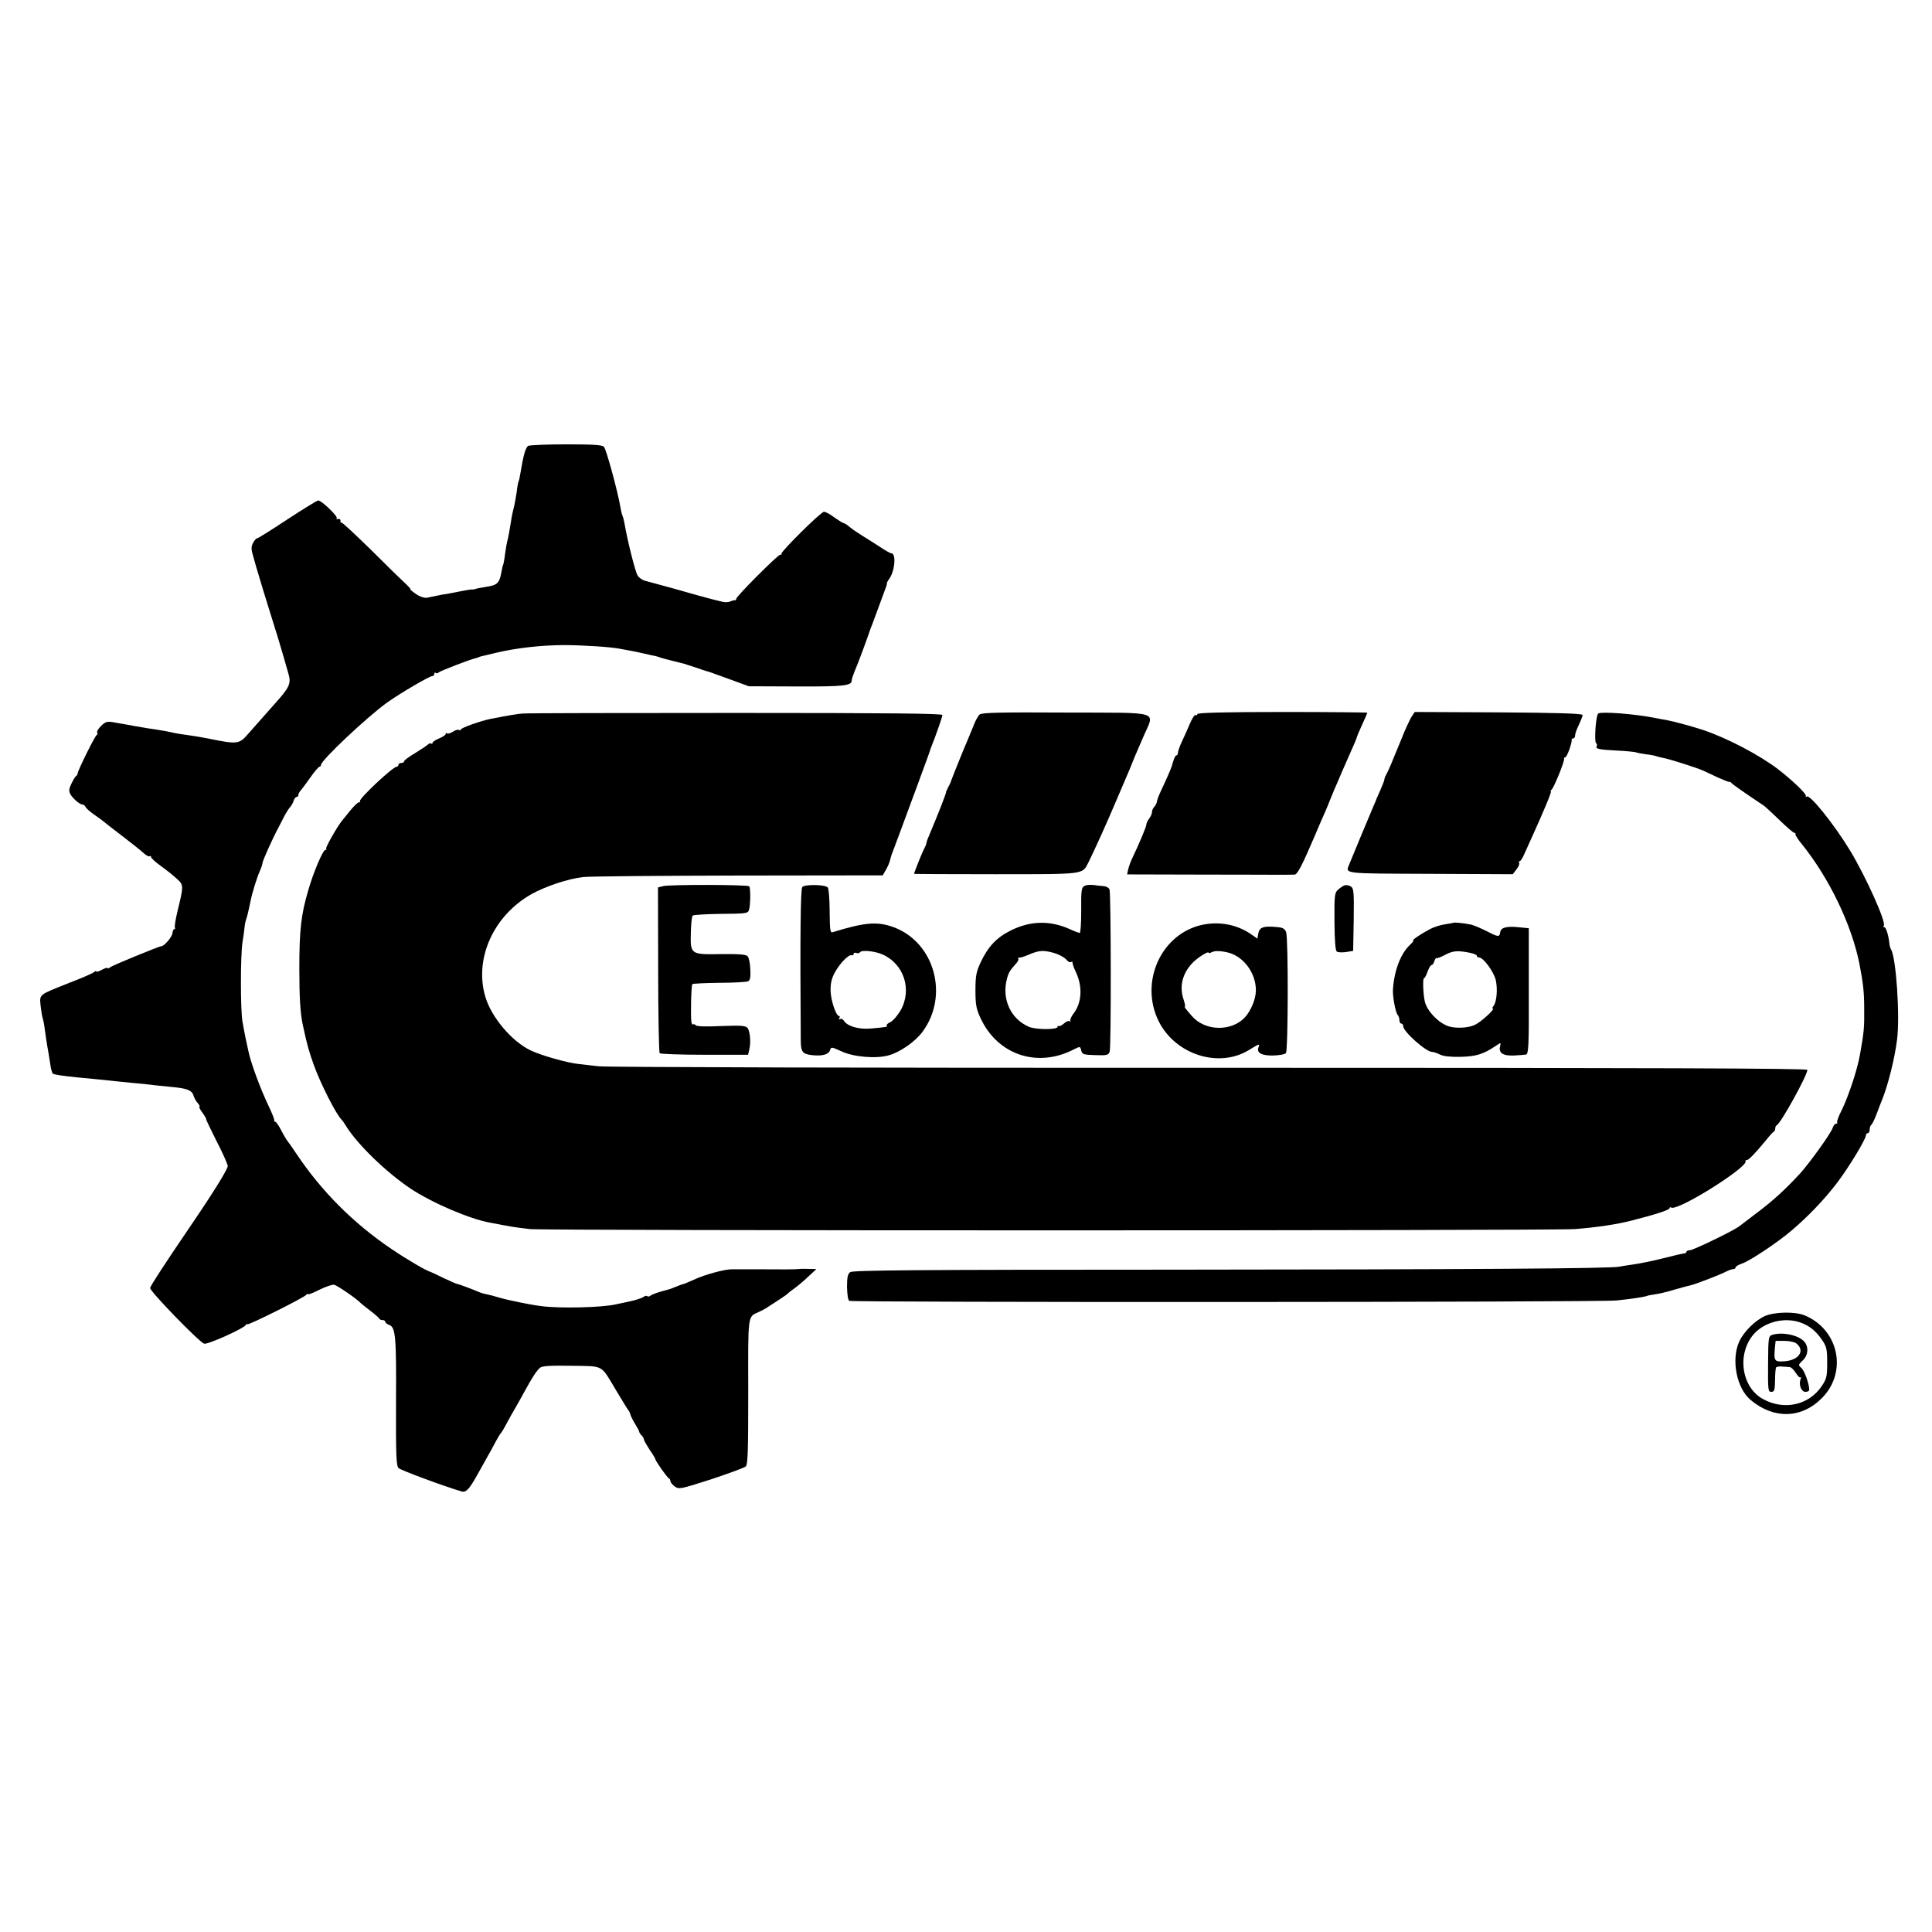 <?xml version="1.0" standalone="no"?>
<!DOCTYPE svg PUBLIC "-//W3C//DTD SVG 20010904//EN"
 "http://www.w3.org/TR/2001/REC-SVG-20010904/DTD/svg10.dtd">
<svg version="1.0" xmlns="http://www.w3.org/2000/svg"
 width="1023pt" height="1023pt" viewBox="0 0 1023 1023"
 preserveAspectRatio="xMidYMid meet">
<g transform="translate(0,1023) scale(0.1,-0.1)"
fill="#000000" stroke="none">
<path d="M2797 7869 c-14 -8 -26 -50 -42 -148 -3 -19 -7 -37 -9 -40 -2 -3 -7
-28 -10 -56 -4 -27 -11 -66 -16 -85 -5 -20 -12 -51 -14 -70 -7 -43 -15 -90
-21 -110 -2 -8 -7 -37 -11 -65 -3 -27 -8 -53 -10 -56 -2 -3 -6 -21 -9 -39 -10
-56 -22 -68 -73 -76 -49 -8 -57 -10 -69 -14 -5 -1 -11 -2 -15 -1 -4 0 -31 -4
-60 -10 -29 -6 -62 -12 -73 -14 -11 -1 -33 -5 -50 -9 -16 -3 -41 -8 -54 -11
-14 -2 -37 5 -59 20 -20 14 -33 25 -29 25 4 0 -10 15 -30 34 -21 19 -103 99
-182 178 -80 78 -148 142 -153 141 -4 -2 -7 3 -5 10 1 6 -5 11 -13 9 -8 -2
-12 0 -7 4 8 9 -80 94 -98 94 -6 0 -79 -45 -163 -100 -83 -55 -155 -100 -160
-100 -5 0 -15 -11 -22 -25 -11 -21 -11 -33 4 -82 9 -32 18 -65 21 -73 2 -8 16
-53 30 -100 15 -47 35 -112 45 -145 10 -33 23 -75 29 -93 5 -18 11 -36 12 -40
1 -4 3 -11 5 -17 3 -8 24 -82 42 -145 14 -49 4 -71 -69 -152 -78 -88 -86 -97
-147 -166 -46 -53 -56 -54 -212 -22 -30 6 -73 13 -95 16 -53 7 -75 11 -105 18
-14 3 -41 8 -60 11 -37 5 -73 11 -130 21 -19 4 -44 8 -55 10 -11 2 -37 6 -57
10 -31 5 -40 2 -63 -20 -14 -14 -24 -30 -20 -35 3 -5 1 -11 -3 -13 -9 -3 -103
-194 -101 -204 0 -4 -3 -10 -8 -13 -5 -3 -16 -22 -25 -41 -13 -26 -14 -39 -6
-54 13 -24 49 -55 64 -56 7 0 14 -6 17 -13 3 -7 24 -26 48 -42 24 -17 46 -33
49 -36 3 -3 46 -37 95 -74 50 -38 101 -79 114 -91 14 -13 28 -21 33 -18 4 3 8
1 8 -4 0 -6 23 -27 51 -47 28 -20 66 -50 84 -67 38 -34 38 -37 6 -168 -11 -46
-18 -87 -15 -92 3 -4 1 -8 -3 -8 -5 0 -9 -10 -10 -22 -2 -19 -43 -68 -58 -68
-12 0 -260 -102 -272 -112 -7 -6 -13 -8 -13 -4 0 4 -13 0 -30 -9 -17 -9 -30
-13 -30 -9 0 4 -6 2 -13 -4 -7 -6 -66 -32 -132 -57 -161 -64 -156 -59 -150
-120 3 -27 8 -59 12 -70 3 -11 7 -29 8 -40 3 -27 15 -105 20 -130 2 -11 7 -41
11 -68 3 -26 10 -49 14 -52 9 -6 53 -12 130 -20 36 -3 83 -8 105 -10 86 -9
142 -15 195 -20 30 -2 71 -7 90 -9 19 -3 66 -7 104 -11 87 -8 113 -18 121 -47
4 -13 14 -31 23 -40 8 -10 12 -18 8 -18 -4 0 3 -15 16 -32 13 -18 22 -34 20
-36 -1 -1 24 -53 55 -115 32 -61 58 -121 59 -131 1 -15 -72 -134 -196 -316
-144 -212 -213 -318 -215 -330 -3 -16 260 -287 286 -295 18 -6 209 80 221 99
4 6 8 8 8 4 0 -9 303 142 312 156 4 6 8 8 8 3 0 -4 27 6 60 23 33 16 68 29 79
27 15 -2 124 -77 141 -97 3 -3 25 -21 50 -40 25 -19 47 -38 48 -42 2 -5 10 -8
18 -8 8 0 14 -4 14 -9 0 -5 9 -12 19 -16 36 -11 40 -59 38 -408 -1 -283 1
-340 14 -351 11 -11 237 -95 332 -123 24 -8 41 10 83 85 21 37 46 83 57 102
11 19 30 53 41 75 12 22 24 42 27 45 4 3 19 28 33 55 15 28 35 64 45 80 10 17
31 55 48 86 42 77 65 112 83 127 11 9 55 12 167 10 176 -3 151 10 240 -138 31
-52 59 -97 62 -100 3 -3 7 -12 9 -20 2 -8 13 -31 25 -50 12 -19 22 -38 22 -42
0 -4 6 -13 13 -19 6 -7 12 -17 12 -22 0 -5 14 -29 30 -54 17 -24 30 -46 30
-49 0 -9 63 -99 72 -102 4 -2 8 -9 8 -15 0 -7 11 -19 23 -28 22 -16 31 -14
193 38 93 31 175 61 183 68 11 11 13 82 13 394 -1 411 -3 398 52 422 12 5 30
15 41 21 57 37 111 72 115 77 3 4 21 18 42 33 20 15 53 43 73 63 l38 35 -44 1
c-24 1 -48 0 -54 -1 -10 -2 -92 -2 -250 -1 -44 0 -89 0 -100 0 -38 0 -143 -28
-198 -54 -31 -14 -58 -25 -61 -25 -2 0 -17 -5 -33 -12 -15 -6 -30 -12 -33 -13
-3 -1 -25 -7 -50 -14 -25 -7 -50 -17 -56 -22 -6 -5 -14 -6 -17 -2 -4 3 -12 1
-19 -4 -7 -6 -40 -17 -73 -24 -33 -7 -67 -14 -75 -16 -75 -17 -298 -22 -395
-9 -62 8 -179 32 -225 46 -19 6 -46 13 -60 16 -14 2 -34 8 -45 13 -30 13 -104
41 -113 42 -4 0 -36 14 -72 31 -36 18 -67 32 -70 33 -21 5 -124 65 -205 120
-201 135 -373 307 -505 505 -24 36 -46 67 -49 70 -3 3 -17 26 -31 53 -13 26
-28 47 -32 47 -5 0 -7 3 -6 8 2 4 -11 36 -28 72 -46 96 -98 237 -110 300 -2 8
-7 35 -13 60 -5 25 -13 65 -17 90 -11 61 -11 351 0 420 5 30 10 66 11 80 1 14
5 32 8 40 6 16 16 60 24 100 7 37 32 120 49 158 8 18 14 37 14 42 0 11 51 125
83 185 11 22 28 53 36 70 9 16 21 35 28 42 6 7 15 22 18 33 3 11 11 20 16 20
5 0 9 5 9 11 0 6 6 17 13 24 6 7 30 39 51 69 22 31 43 56 48 56 4 0 8 5 8 10
0 24 243 253 350 330 69 49 224 140 239 140 6 0 11 5 11 12 0 6 3 8 7 5 3 -4
11 -3 17 3 12 9 167 69 196 75 8 2 15 4 15 5 0 1 7 3 15 5 8 2 44 10 80 19
106 25 238 40 360 40 90 0 248 -10 290 -19 14 -3 39 -7 55 -10 17 -3 51 -10
76 -16 26 -6 53 -12 60 -13 8 -2 21 -6 29 -9 8 -3 35 -10 60 -16 25 -7 52 -13
60 -15 8 -3 38 -12 65 -21 28 -10 55 -19 60 -20 6 -1 17 -5 25 -8 8 -3 56 -20
105 -38 l90 -33 255 -1 c250 -1 290 4 290 32 0 7 7 27 14 45 14 30 73 190 80
213 2 6 8 24 15 40 6 17 23 62 37 100 14 39 29 79 33 90 5 11 8 23 7 26 0 3 4
12 10 20 32 40 41 139 14 139 -6 0 -32 15 -59 33 -26 17 -67 43 -90 57 -23 14
-54 35 -69 47 -15 13 -30 23 -35 23 -4 0 -26 14 -49 30 -22 17 -47 30 -55 30
-16 0 -229 -211 -225 -222 1 -5 -2 -7 -6 -5 -10 3 -238 -225 -234 -235 1 -5
-1 -7 -6 -6 -4 0 -15 -2 -25 -7 -9 -4 -27 -5 -40 -2 -12 3 -32 8 -45 11 -13 3
-32 8 -42 11 -10 3 -27 8 -37 10 -10 3 -72 20 -138 39 -66 18 -132 36 -147 40
-15 3 -34 16 -42 29 -12 18 -54 185 -70 279 -3 15 -7 31 -9 35 -3 5 -8 24 -11
43 -15 89 -76 311 -88 324 -11 10 -54 13 -200 13 -102 0 -192 -4 -201 -8z"/>
<path d="M2770 6452 c-31 -2 -77 -10 -170 -28 -52 -10 -160 -48 -160 -57 0 -4
-4 -5 -10 -2 -5 3 -20 -1 -33 -10 -13 -8 -27 -12 -30 -8 -4 3 -7 2 -7 -3 0 -6
-16 -16 -35 -24 -19 -8 -35 -18 -35 -24 0 -5 -3 -7 -6 -3 -4 3 -12 1 -19 -6
-8 -7 -38 -27 -69 -46 -31 -18 -56 -37 -56 -42 0 -5 -7 -9 -15 -9 -8 0 -15 -4
-15 -10 0 -5 -5 -10 -10 -10 -20 0 -201 -170 -194 -182 3 -4 1 -7 -4 -6 -5 2
-25 -17 -46 -42 -20 -25 -40 -50 -46 -57 -26 -32 -88 -142 -83 -147 4 -3 2 -6
-4 -6 -13 0 -64 -120 -91 -215 -38 -128 -47 -211 -47 -415 0 -153 5 -237 19
-300 22 -102 31 -135 58 -210 35 -98 120 -265 148 -290 3 -3 14 -18 24 -35 61
-97 211 -242 339 -328 114 -76 315 -162 422 -181 17 -3 55 -10 85 -16 30 -6
87 -14 125 -18 89 -9 5421 -9 5535 0 114 9 221 25 295 44 123 31 205 57 205
66 0 5 4 7 9 4 33 -21 403 211 394 245 -2 5 1 8 5 6 9 -2 46 36 101 103 20 25
39 47 44 48 4 2 7 10 7 17 0 7 3 15 8 17 21 9 162 264 162 293 0 8 -775 11
-3162 11 -1748 -1 -3197 3 -3238 8 -41 5 -88 10 -105 12 -61 6 -198 45 -253
71 -101 47 -212 178 -243 288 -58 201 45 428 246 541 76 42 193 81 273 90 31
4 401 7 821 8 l765 1 18 31 c9 16 19 39 21 50 2 10 8 30 14 44 9 23 29 77 128
345 54 147 70 190 71 195 0 3 4 12 7 20 20 49 57 154 57 164 0 8 -281 11
-1092 11 -601 0 -1109 -1 -1128 -3z"/>
<path d="M5188 6447 c-8 -6 -23 -32 -32 -57 -10 -25 -24 -58 -31 -75 -24 -55
-86 -210 -89 -220 -1 -5 -8 -21 -16 -35 -7 -14 -12 -25 -11 -25 4 0 -44 -121
-91 -233 -7 -15 -12 -31 -13 -37 0 -5 -6 -19 -12 -30 -10 -18 -53 -126 -53
-132 0 -1 194 -2 432 -2 474 0 458 -2 490 60 33 66 99 212 154 342 31 73 61
143 67 157 6 14 11 27 12 30 3 9 17 42 57 134 62 146 110 131 -405 133 -340 2
-447 0 -459 -10z"/>
<path d="M6340 6449 c0 -6 -4 -8 -9 -5 -5 3 -19 -18 -31 -47 -12 -28 -31 -72
-43 -96 -11 -24 -20 -50 -20 -58 0 -7 -4 -13 -8 -13 -6 0 -14 -19 -24 -55 -2
-10 -30 -74 -62 -142 -8 -17 -16 -39 -17 -47 -1 -9 -8 -22 -14 -28 -7 -7 -12
-19 -12 -27 0 -9 -7 -25 -15 -35 -8 -11 -15 -25 -15 -32 0 -11 -36 -97 -75
-179 -8 -16 -17 -42 -21 -57 l-6 -28 391 -1 c215 0 411 -1 436 -1 25 0 52 1
60 1 15 1 39 47 105 201 17 41 38 89 45 105 15 32 37 87 40 95 1 3 9 23 18 44
10 22 29 67 43 100 15 34 38 86 51 116 14 30 26 60 27 65 1 6 14 36 29 69 15
32 27 60 27 62 0 2 -202 4 -450 4 -305 0 -450 -4 -450 -11z"/>
<path d="M7475 6436 c-9 -14 -35 -69 -56 -123 -50 -123 -67 -163 -79 -185 -6
-10 -10 -22 -10 -27 0 -4 -10 -30 -22 -57 -12 -27 -23 -51 -23 -54 -1 -3 -7
-16 -13 -30 -10 -22 -105 -251 -127 -305 -21 -53 -44 -50 427 -52 l438 -2 20
26 c11 14 17 29 14 34 -3 5 -2 9 3 9 4 0 14 15 22 33 8 17 25 55 37 82 67 147
112 255 106 255 -4 0 -2 4 3 8 12 8 71 153 67 165 -1 4 2 7 6 7 9 0 37 78 34
93 -1 4 3 7 8 7 6 0 10 7 10 15 0 9 9 35 20 57 11 23 20 47 20 52 0 8 -139 12
-445 14 l-444 2 -16 -24z"/>
<path d="M8463 6452 c-13 -8 -23 -151 -11 -158 4 -3 6 -9 3 -14 -9 -15 9 -19
101 -24 49 -2 96 -7 104 -9 8 -3 33 -8 55 -11 22 -2 47 -7 55 -10 8 -3 26 -7
40 -10 26 -4 170 -50 205 -65 11 -5 46 -21 77 -36 32 -14 60 -26 64 -25 4 1
10 -2 13 -7 5 -6 67 -50 169 -118 8 -5 46 -40 84 -77 39 -38 74 -68 79 -68 5
0 8 -3 6 -8 -1 -4 14 -28 34 -52 145 -180 264 -427 305 -635 19 -98 25 -147
25 -236 1 -101 -1 -122 -22 -241 -13 -78 -61 -223 -97 -296 -17 -33 -28 -63
-24 -66 3 -3 0 -6 -6 -6 -6 0 -14 -10 -18 -22 -8 -28 -121 -184 -171 -240 -80
-87 -148 -149 -238 -216 -38 -29 -76 -58 -84 -64 -26 -22 -245 -128 -263 -128
-10 0 -18 -4 -18 -8 0 -5 -6 -9 -12 -9 -7 0 -58 -12 -113 -26 -55 -14 -125
-28 -155 -32 -30 -4 -64 -10 -75 -12 -40 -10 -779 -15 -2398 -16 -1313 0
-1661 -3 -1675 -13 -13 -9 -17 -27 -17 -79 1 -39 5 -69 12 -73 15 -9 3978 -8
4063 2 81 8 156 20 163 25 1 1 18 4 37 7 19 2 67 13 105 25 39 11 79 22 89 24
26 6 154 55 186 72 14 7 31 13 38 13 6 0 12 4 12 9 0 5 15 14 33 20 42 14 185
109 262 174 88 75 172 162 241 252 62 81 154 233 154 253 0 7 5 12 10 12 6 0
10 9 10 19 0 11 4 22 9 25 4 3 16 27 26 53 10 26 23 62 30 78 31 75 67 217 80
320 16 126 -5 434 -32 478 -3 5 -7 17 -8 26 -4 44 -18 91 -27 91 -5 0 -7 4 -3
9 12 21 -96 260 -178 396 -87 143 -216 303 -231 287 -4 -4 -6 -2 -4 4 3 11
-71 82 -146 140 -101 77 -267 164 -396 208 -51 17 -153 45 -190 52 -14 2 -47
9 -75 14 -103 20 -274 33 -292 22z"/>
<path d="M3512 5538 l-28 -7 1 -435 c0 -239 4 -438 8 -443 5 -4 112 -8 238 -8
l230 0 6 25 c10 37 5 100 -9 117 -10 12 -34 14 -140 10 -76 -4 -130 -2 -134 4
-3 5 -9 7 -13 5 -4 -3 -9 3 -10 12 -5 33 -1 196 5 201 3 3 67 6 142 7 75 0
144 4 153 8 11 5 14 20 12 62 -1 31 -7 62 -14 70 -8 10 -41 13 -140 12 -163
-3 -164 -2 -161 114 1 45 5 85 10 90 4 4 71 8 149 9 133 1 143 2 149 21 8 27
9 116 1 125 -10 9 -420 10 -455 1z"/>
<path d="M4248 5533 c-9 -12 -12 -255 -8 -808 0 -65 9 -76 59 -82 55 -6 88 3
96 26 6 19 8 18 63 -7 64 -29 181 -39 248 -20 59 16 140 72 179 125 141 191
64 472 -152 553 -87 32 -152 27 -324 -26 -13 -5 -15 10 -16 111 0 64 -5 121
-10 126 -16 16 -122 17 -135 2z m423 -356 c116 -50 161 -189 96 -300 -16 -26
-39 -53 -52 -59 -14 -6 -22 -14 -20 -18 5 -8 3 -8 -83 -16 -65 -6 -127 12
-145 43 -5 7 -13 10 -19 7 -7 -4 -8 -2 -4 4 4 7 3 12 -1 12 -16 0 -44 83 -45
134 -1 35 5 64 20 92 25 49 75 101 91 96 6 -2 11 1 11 7 0 6 6 8 14 5 8 -3 17
-1 20 4 8 13 77 6 117 -11z"/>
<path d="M5750 5542 c-24 -8 -26 -16 -25 -137 0 -63 -3 -115 -8 -115 -4 0 -28
9 -52 20 -104 47 -208 45 -311 -6 -77 -38 -122 -85 -163 -173 -22 -48 -26 -70
-26 -146 0 -76 5 -99 27 -146 90 -195 302 -266 495 -165 32 16 33 16 38 -6 5
-21 12 -23 75 -25 63 -2 70 0 76 20 8 25 7 832 -1 857 -3 9 -17 17 -32 18 -16
1 -39 4 -53 6 -14 1 -32 1 -40 -2z m-180 -355 c33 -8 67 -26 79 -41 7 -9 17
-13 22 -10 5 3 9 2 8 -3 -1 -4 7 -28 19 -53 35 -75 30 -160 -13 -216 -13 -17
-21 -35 -17 -39 4 -5 2 -5 -4 -2 -6 3 -20 -2 -31 -13 -12 -10 -24 -16 -27 -13
-3 4 -6 2 -6 -4 0 -16 -114 -16 -152 0 -97 42 -145 148 -116 255 9 34 16 44
50 82 9 10 13 21 10 25 -4 4 -2 6 3 4 6 -1 26 5 45 13 58 25 79 28 130 15z"/>
<path d="M7120 5542 c-8 -2 -24 -13 -35 -23 -18 -16 -20 -30 -19 -170 1 -103
5 -154 13 -158 7 -4 29 -5 49 -2 l37 6 3 165 c2 149 0 166 -15 176 -10 6 -25
9 -33 6z"/>
<path d="M6370 5334 c-220 -45 -338 -302 -235 -511 88 -177 318 -251 478 -153
56 34 58 35 51 15 -12 -29 15 -45 77 -44 32 1 63 6 68 13 12 14 13 610 1 641
-7 17 -18 24 -47 26 -72 7 -93 0 -100 -32 l-5 -29 -29 20 c-74 53 -166 72
-259 54z m130 -147 c84 -20 150 -108 150 -201 0 -46 -27 -110 -60 -145 -72
-74 -209 -71 -278 8 -36 41 -43 51 -38 51 3 0 0 17 -7 38 -24 70 -5 141 50
196 28 28 83 62 83 51 0 -3 7 -2 16 3 15 8 44 8 84 -1z"/>
<path d="M7697 5344 c-1 -1 -21 -4 -44 -8 -23 -3 -59 -14 -80 -25 -48 -25
-101 -61 -90 -61 4 0 -3 -10 -17 -23 -48 -45 -82 -130 -90 -231 -4 -36 13
-128 25 -140 5 -6 9 -18 9 -28 0 -10 5 -18 10 -18 6 0 10 -6 10 -14 0 -28 121
-136 153 -136 8 0 27 -6 42 -14 18 -9 54 -13 108 -12 83 2 121 14 184 56 31
21 31 21 26 0 -9 -35 15 -51 71 -49 28 1 58 4 66 5 14 4 16 46 15 336 l0 333
-51 5 c-65 7 -96 -1 -100 -24 -4 -29 -9 -29 -71 3 -32 16 -71 33 -88 36 -35 7
-84 12 -88 9z m86 -159 c20 -4 37 -11 37 -16 0 -5 5 -9 12 -9 22 0 77 -74 88
-119 11 -48 5 -117 -12 -138 -6 -7 -8 -13 -4 -13 16 0 -60 -70 -93 -86 -32
-16 -90 -20 -131 -11 -55 12 -125 82 -136 136 -9 43 -11 121 -4 121 4 0 12 16
19 35 7 19 16 35 21 35 5 0 12 9 15 21 4 11 9 18 11 16 3 -3 23 5 46 17 41 22
66 24 131 11z"/>
<path d="M9344 3261 c-52 -24 -111 -83 -135 -135 -43 -96 -14 -247 61 -309
121 -102 268 -99 375 8 139 137 93 364 -89 440 -50 21 -161 19 -212 -4z m187
-33 c48 -16 84 -45 116 -92 25 -36 28 -50 28 -122 0 -71 -3 -85 -28 -122 -67
-102 -200 -132 -312 -70 -119 65 -140 252 -40 353 59 58 157 80 236 53z"/>
<path d="M9384 3162 c-20 -7 -21 -14 -22 -154 -1 -138 0 -148 17 -148 16 0 19
9 20 61 0 33 3 64 5 68 3 4 18 7 33 5 15 -1 34 -2 41 -3 7 -1 20 -14 31 -31
10 -16 21 -27 25 -23 4 4 4 0 0 -10 -11 -29 4 -67 26 -67 11 0 20 5 20 11 0
31 -25 100 -41 115 -18 16 -18 17 6 40 31 28 33 76 6 103 -33 33 -114 49 -167
33z m127 -45 c49 -38 15 -90 -63 -95 -52 -4 -56 2 -50 70 l4 38 47 0 c25 0 53
-6 62 -13z"/>
</g>
</svg>

